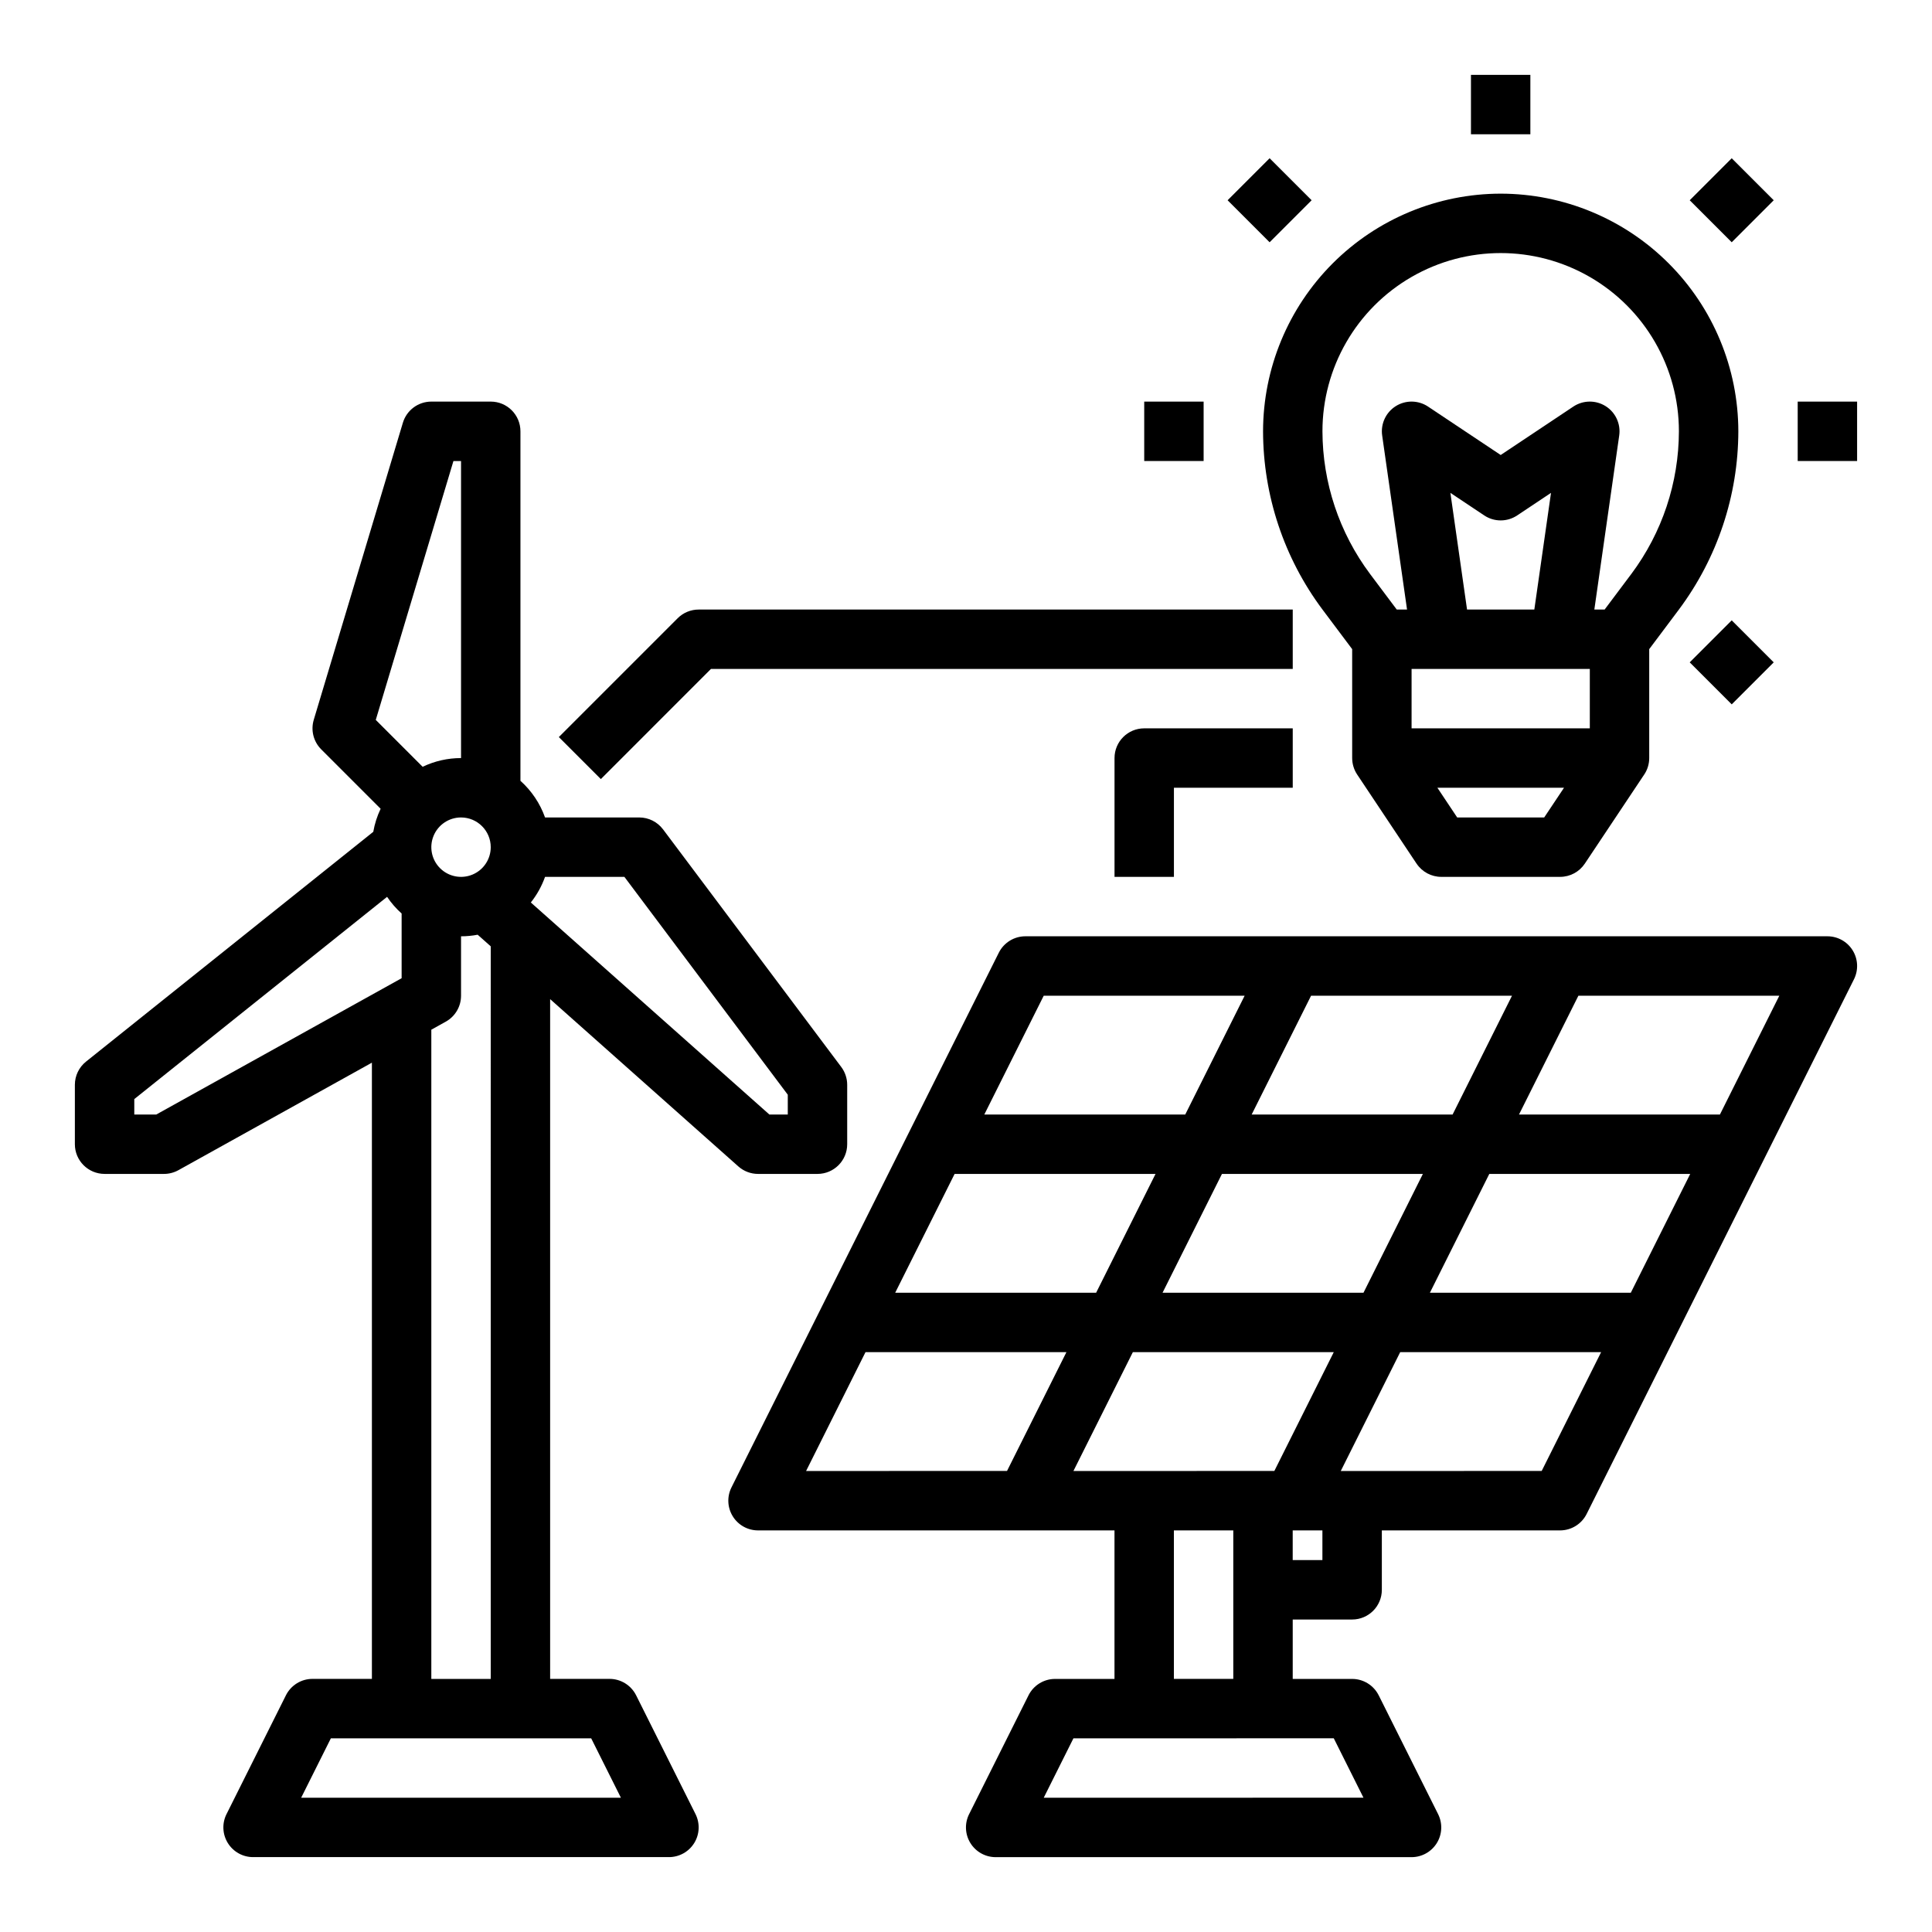 <?xml version="1.0" encoding="UTF-8"?>
<!-- Uploaded to: SVG Repo, www.svgrepo.com, Generator: SVG Repo Mixer Tools -->
<svg fill="#000000" width="800px" height="800px" version="1.1" viewBox="144 144 512 512" xmlns="http://www.w3.org/2000/svg">
 <g>
  <path d="m634.98 395.86c-1.434-2.32-3.969-3.734-6.695-3.734h-212.55c-2.981 0-5.707 1.688-7.039 4.352l-70.848 141.7v0.004c-1.223 2.438-1.094 5.336 0.344 7.656 1.434 2.324 3.965 3.734 6.695 3.734h94.465v39.359h-15.746c-2.981 0-5.707 1.688-7.039 4.352l-15.742 31.488h-0.004c-1.219 2.441-1.09 5.34 0.344 7.66 1.438 2.32 3.969 3.734 6.699 3.734h110.21c2.731 0 5.262-1.414 6.699-3.734 1.434-2.32 1.562-5.219 0.344-7.66l-15.742-31.488h-0.004c-1.332-2.664-4.059-4.352-7.039-4.352h-15.746v-15.742h15.746c4.348 0 7.871-3.523 7.871-7.871v-15.746h47.23c2.984 0 5.707-1.684 7.043-4.352l70.848-141.7c1.219-2.441 1.09-5.34-0.344-7.66zm-143.53 12.012h53.246l-15.742 31.488h-53.25zm29.629 47.23-15.742 31.488h-53.25l15.742-31.488zm-100.48-47.23h53.246l-15.742 31.488h-53.25zm-23.617 47.23h53.246l-15.742 31.488h-53.25zm13.887 78.719-53.246 0.004 15.742-31.488h53.246zm86.594 70.848 7.871 15.742-84.734 0.004 7.871-15.742zm-42.371-15.742v-39.359h15.742v39.359zm39.359-31.488h-7.871v-7.871h7.871zm-12.738-23.617-53.242 0.004 15.742-31.488h53.246zm70.848 0-53.242 0.004 15.742-31.488h53.246zm23.617-47.23h-53.242l15.742-31.488h53.246zm23.617-47.23h-53.246l15.742-31.488h53.246z"/>
  <path d="m541.7 195.32c-16.695 0.02-32.703 6.66-44.512 18.469-11.805 11.805-18.445 27.812-18.465 44.508 0.035 17.027 5.555 33.59 15.742 47.234l7.871 10.496 0.004 28.863c0 1.555 0.461 3.074 1.32 4.367l15.742 23.617 0.004-0.004c1.457 2.191 3.918 3.508 6.547 3.508h31.488c2.633 0 5.09-1.316 6.551-3.508l15.742-23.617 0.004 0.004c0.859-1.293 1.32-2.812 1.32-4.367v-28.863l7.871-10.496c10.188-13.645 15.711-30.207 15.746-47.234-0.02-16.695-6.66-32.703-18.469-44.508-11.805-11.809-27.812-18.449-44.508-18.469zm-13.332 79.293 8.965 5.977v0.004c2.644 1.762 6.09 1.762 8.734 0l8.965-5.977-4.418 30.914h-17.832zm36.949 46.66v15.742l-47.234 0.004v-15.746zm-12.086 39.359h-23.062l-5.246-7.871h33.559zm23.105-64.551-7.086 9.449h-2.731l6.59-46.117v-0.004c0.438-3.07-0.969-6.117-3.598-7.773-2.625-1.652-5.981-1.609-8.562 0.113l-19.25 12.832-19.25-12.832c-2.582-1.723-5.938-1.766-8.562-0.113-2.629 1.656-4.035 4.703-3.598 7.773l6.59 46.121h-2.731l-7.086-9.445v-0.004c-8.152-10.914-12.566-24.164-12.598-37.785 0-16.875 9.004-32.465 23.617-40.902s32.621-8.438 47.234 0 23.613 24.027 23.613 40.902c-0.027 13.625-4.445 26.875-12.594 37.789z"/>
  <path d="m533.82 163.84h15.742v15.742h-15.742z"/>
  <path d="m469.33 197.07 11.133-11.133 11.133 11.133-11.133 11.133z"/>
  <path d="m447.23 250.43h15.742v15.742h-15.742z"/>
  <path d="m591.79 319.53 11.133-11.133 11.133 11.133-11.133 11.133z"/>
  <path d="m620.41 250.43h15.742v15.742h-15.742z"/>
  <path d="m591.79 197.07 11.133-11.133 11.133 11.133-11.133 11.133z"/>
  <path d="m332.41 321.28h154.18v-15.742h-157.44c-2.086 0-4.09 0.828-5.566 2.305l-31.488 31.488 11.133 11.133z"/>
  <path d="m439.36 344.89v31.488h15.742v-23.617h31.488v-15.742h-39.359c-4.348 0-7.871 3.523-7.871 7.871z"/>
  <path d="m171.71 455.1h15.742c1.34 0 2.652-0.34 3.824-0.988l51.281-28.492v163.3h-15.746c-2.981 0-5.707 1.688-7.039 4.352l-15.742 31.488h-0.004c-1.219 2.441-1.09 5.34 0.348 7.66 1.434 2.32 3.965 3.734 6.695 3.734h110.21c2.731 0 5.262-1.414 6.699-3.734 1.434-2.32 1.562-5.219 0.344-7.66l-15.742-31.488h-0.004c-1.332-2.664-4.059-4.352-7.039-4.352h-15.746v-180.14l49.875 44.332c1.441 1.281 3.301 1.988 5.231 1.988h15.742c4.348 0 7.875-3.523 7.875-7.871v-15.742c0-1.703-0.555-3.363-1.574-4.727l-47.23-62.977-0.004 0.004c-1.484-1.984-3.82-3.148-6.297-3.152h-24.969c-1.328-3.731-3.57-7.066-6.519-9.711v-92.625c0-4.348-3.523-7.871-7.871-7.871h-15.746c-3.477 0-6.539 2.281-7.539 5.609l-23.617 78.719v0.004c-0.832 2.773-0.074 5.777 1.977 7.828l15.746 15.746c-0.926 1.934-1.582 3.988-1.949 6.106l-76.125 60.898c-1.867 1.492-2.957 3.754-2.957 6.148v15.742c0 4.348 3.527 7.871 7.875 7.871zm102.34-86.594v0.004c0 3.184-1.918 6.055-4.859 7.273-2.941 1.215-6.328 0.543-8.578-1.707-2.254-2.254-2.926-5.637-1.707-8.582 1.219-2.941 4.086-4.859 7.273-4.859 4.344 0.008 7.867 3.527 7.871 7.875zm34.496 251.91h-84.734l7.871-15.742h68.988zm-34.496-31.488h-15.746v-172.05l3.824-2.125c2.5-1.387 4.051-4.019 4.051-6.879v-15.746c1.477 0 2.953-0.141 4.406-0.418l3.465 3.078zm78.719-154.82v5.25h-4.879l-63.215-56.191c1.621-2.039 2.891-4.332 3.766-6.785h21.031zm-88.605-167.93h2.016v78.719c-3.523-0.004-7 0.785-10.176 2.309l-12.422-12.422zm-84.578 169.09 66.996-53.598v0.004c1.098 1.625 2.391 3.109 3.852 4.418v17.145l-65.016 36.121h-5.832z"/>
 </g>
</svg>
